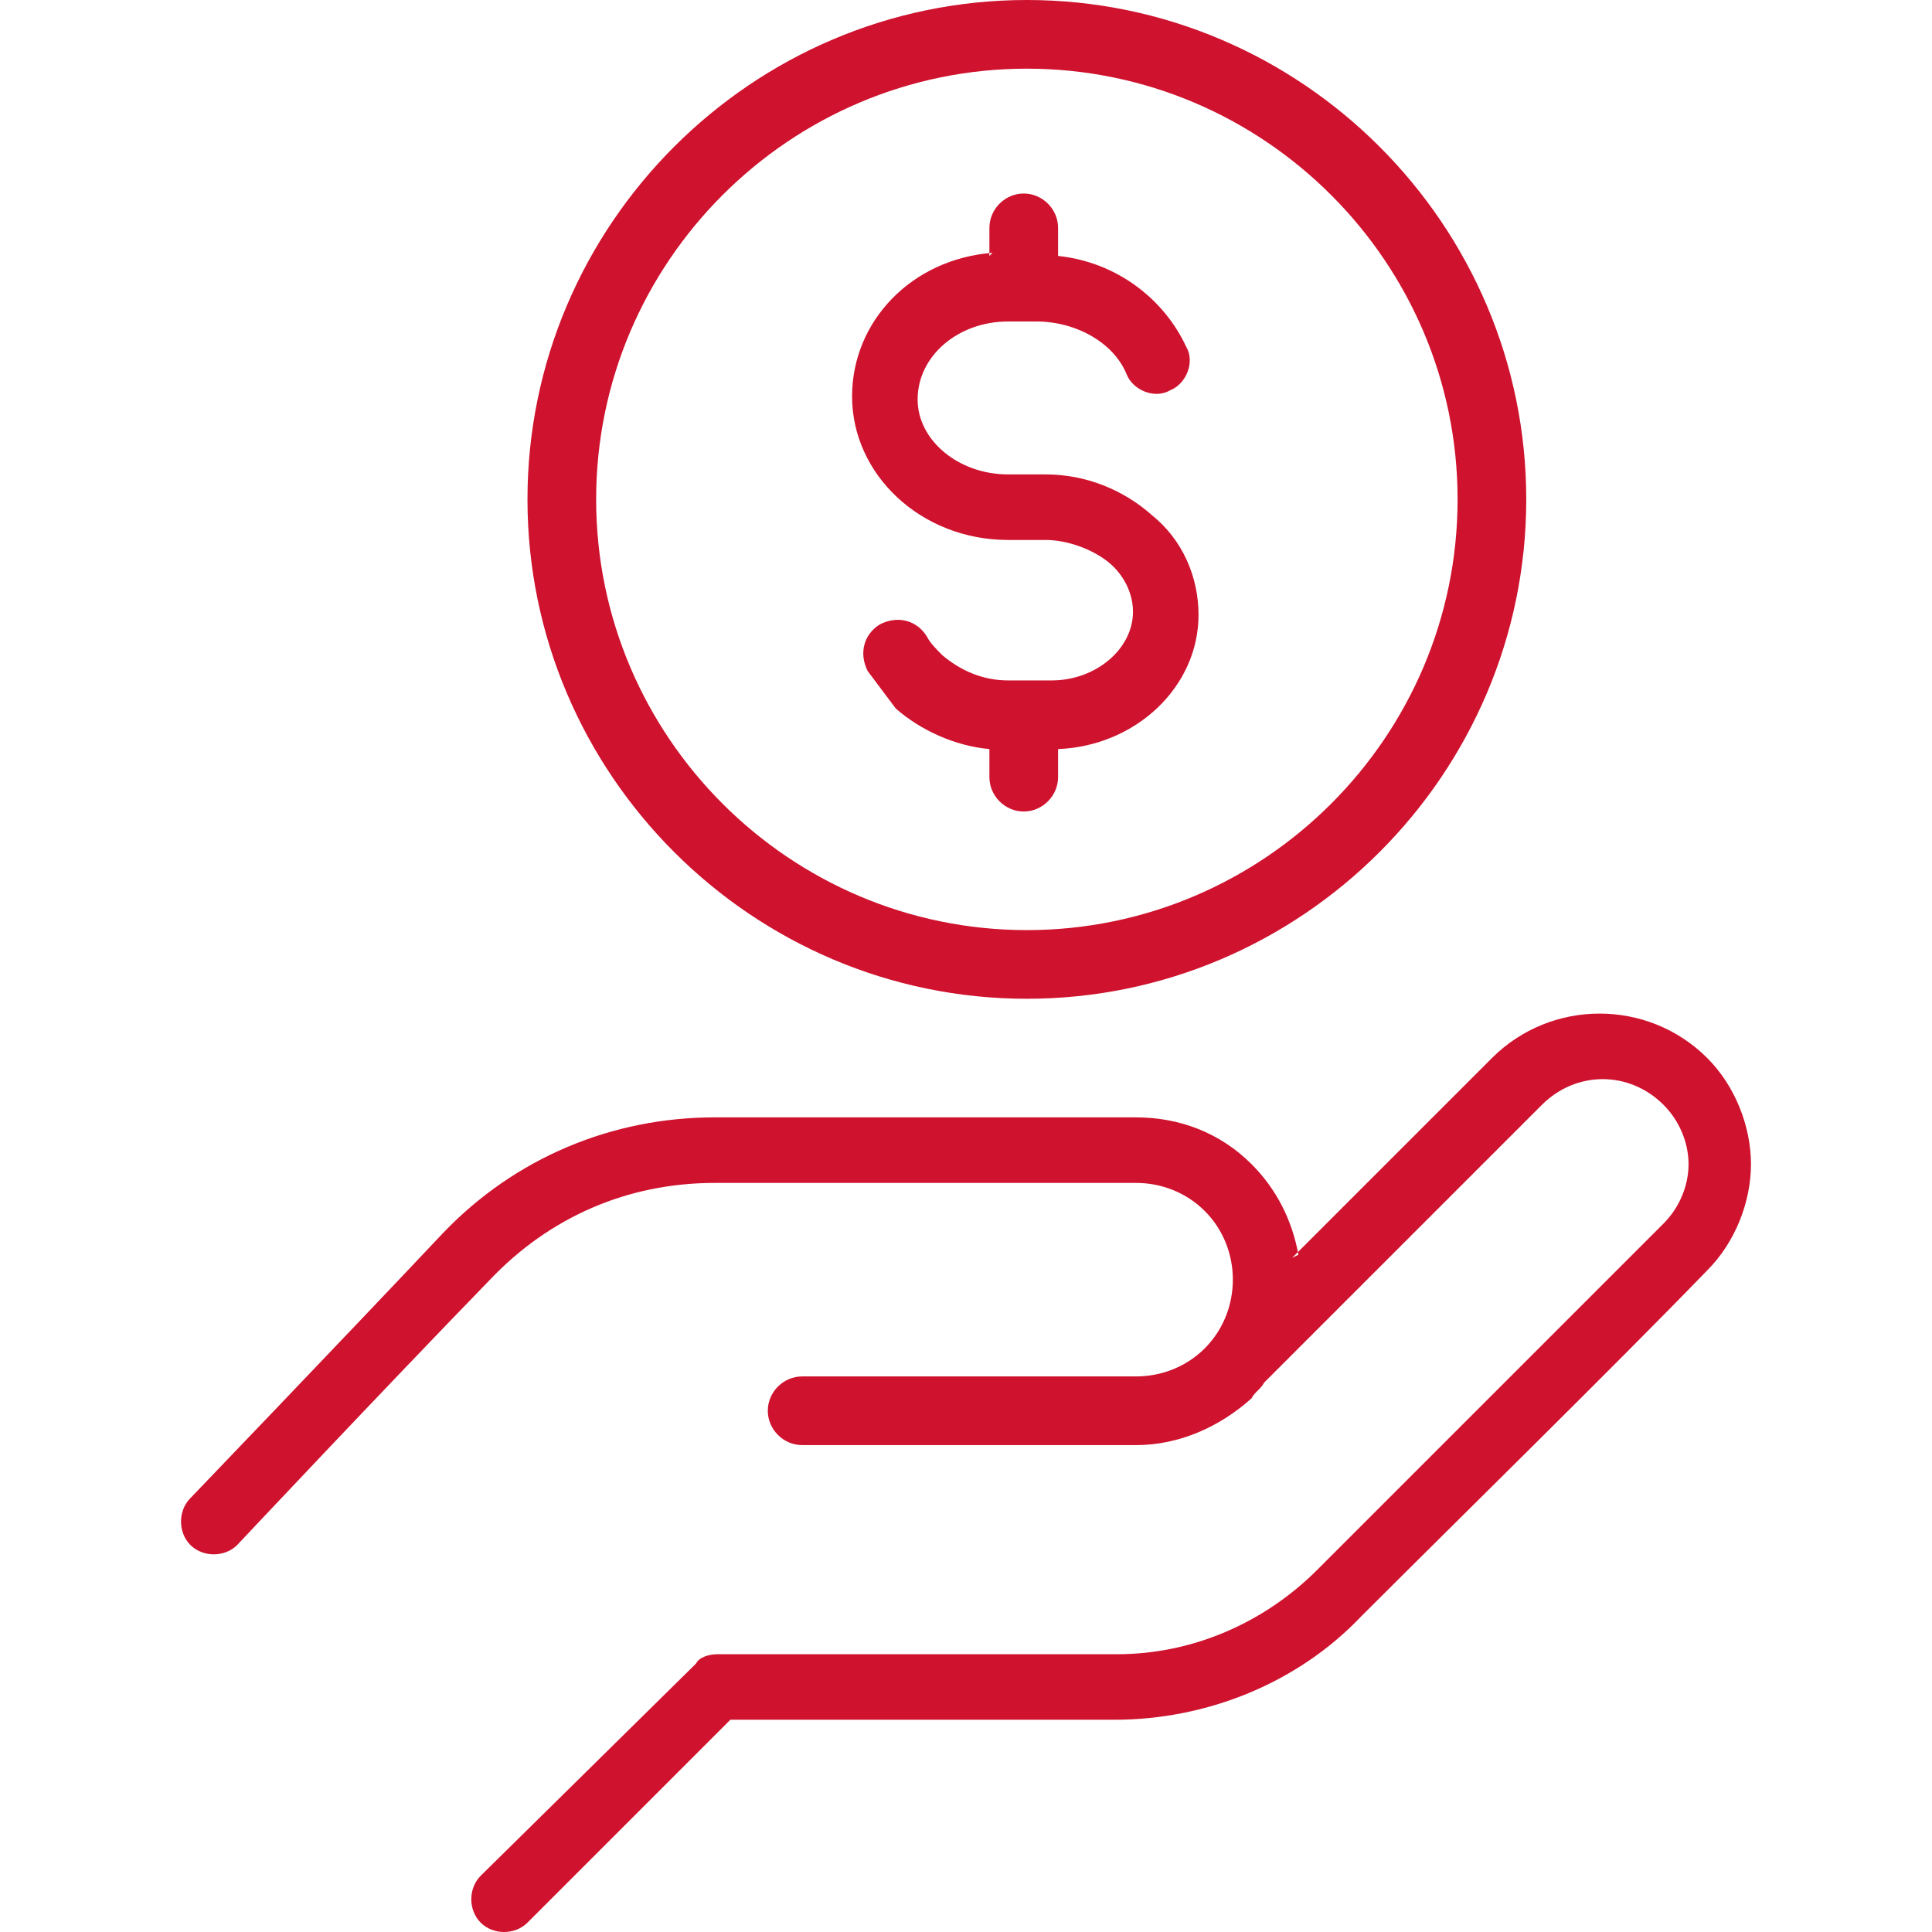 <?xml version="1.0" encoding="UTF-8"?>
<svg id="Layer_1" xmlns="http://www.w3.org/2000/svg" viewBox="0 0 50.3 61.9" width="64" height="64">
  <g id="Layer_1-2" data-name="Layer_1">
    <path d="M35.8,40.2c-.2-1.1-.7-2.1-1.5-2.9-1-1-2.3-1.5-3.7-1.5h-13.5c-3.3,0-6.4,1.3-8.7,3.7C5.1,43,.3,48,.3,48c-.4.4-.4,1.1,0,1.5s1.1.4,1.5,0c0,0,4.7-5,8.1-8.5,1.9-2,4.4-3.1,7.2-3.1h13.5c.8,0,1.6.3,2.2.9s.9,1.4.9,2.2h0c0,.8-.3,1.6-.9,2.2s-1.4.9-2.2.9h-10.7c-.6,0-1.1.5-1.1,1.1s.5,1.1,1.1,1.1h10.7c1.4,0,2.7-.6,3.7-1.5.1-.2.3-.3.4-.5h0l8.9-8.9c1.1-1.1,2.8-1.1,3.9,0h0c.5.5.8,1.2.8,1.9s-.3,1.4-.8,1.9l-11.1,11.1c-1.7,1.7-4,2.7-6.4,2.7h-12.8c-.3,0-.6.1-.7.3l-6.9,6.8c-.4.4-.4,1.1,0,1.5s1.1.4,1.5,0l6.5-6.5h12.3c3,0,5.9-1.2,7.9-3.3,3.1-3.1,8.1-8,11.1-11.1.9-.9,1.4-2.2,1.4-3.4s-.5-2.5-1.4-3.4h0c-1.9-1.9-5-1.9-6.9,0l-6.4,6.4.2-.1ZM27.1,0C18.3,0,11.1,7.2,11.1,16s7.2,16,16,16,16-7.2,16-16S35.9,0,27.1,0h0ZM27.1,2.2c7.6,0,13.8,6.2,13.8,13.8s-6.2,13.8-13.8,13.8-13.8-6.2-13.8-13.8S19.5,2.2,27.1,2.2ZM26,8.1c-2.6.2-4.5,2.2-4.5,4.6h0c0,2.5,2.2,4.6,5,4.6h1.2c.7,0,1.5.3,2,.7.5.4.8,1,.8,1.6h0c0,1.2-1.2,2.2-2.6,2.2h-1.4c-.8,0-1.5-.3-2.1-.8-.2-.2-.4-.4-.5-.6-.3-.5-.9-.7-1.5-.4-.5.3-.7.9-.4,1.5.3.4.6.8.9,1.2.8.7,1.9,1.2,3,1.3v.9c0,.6.5,1.1,1.1,1.1s1.1-.5,1.1-1.1v-.9c2.5-.1,4.5-2,4.5-4.3h0c0-1.2-.5-2.4-1.5-3.2-.9-.8-2.1-1.3-3.4-1.3h-1.2c-1.6,0-2.9-1.1-2.9-2.4h0c0-1.4,1.3-2.5,2.9-2.5h.9c1.3,0,2.5.7,2.9,1.7.2.5.9.8,1.4.5.5-.2.8-.9.5-1.4-.7-1.5-2.2-2.7-4.1-2.9v-.9c0-.6-.5-1.1-1.1-1.1s-1.1.5-1.1,1.1v.9l.1-.1Z" fill="#cf122e" fill-rule="evenodd"/>
  </g>
</svg>